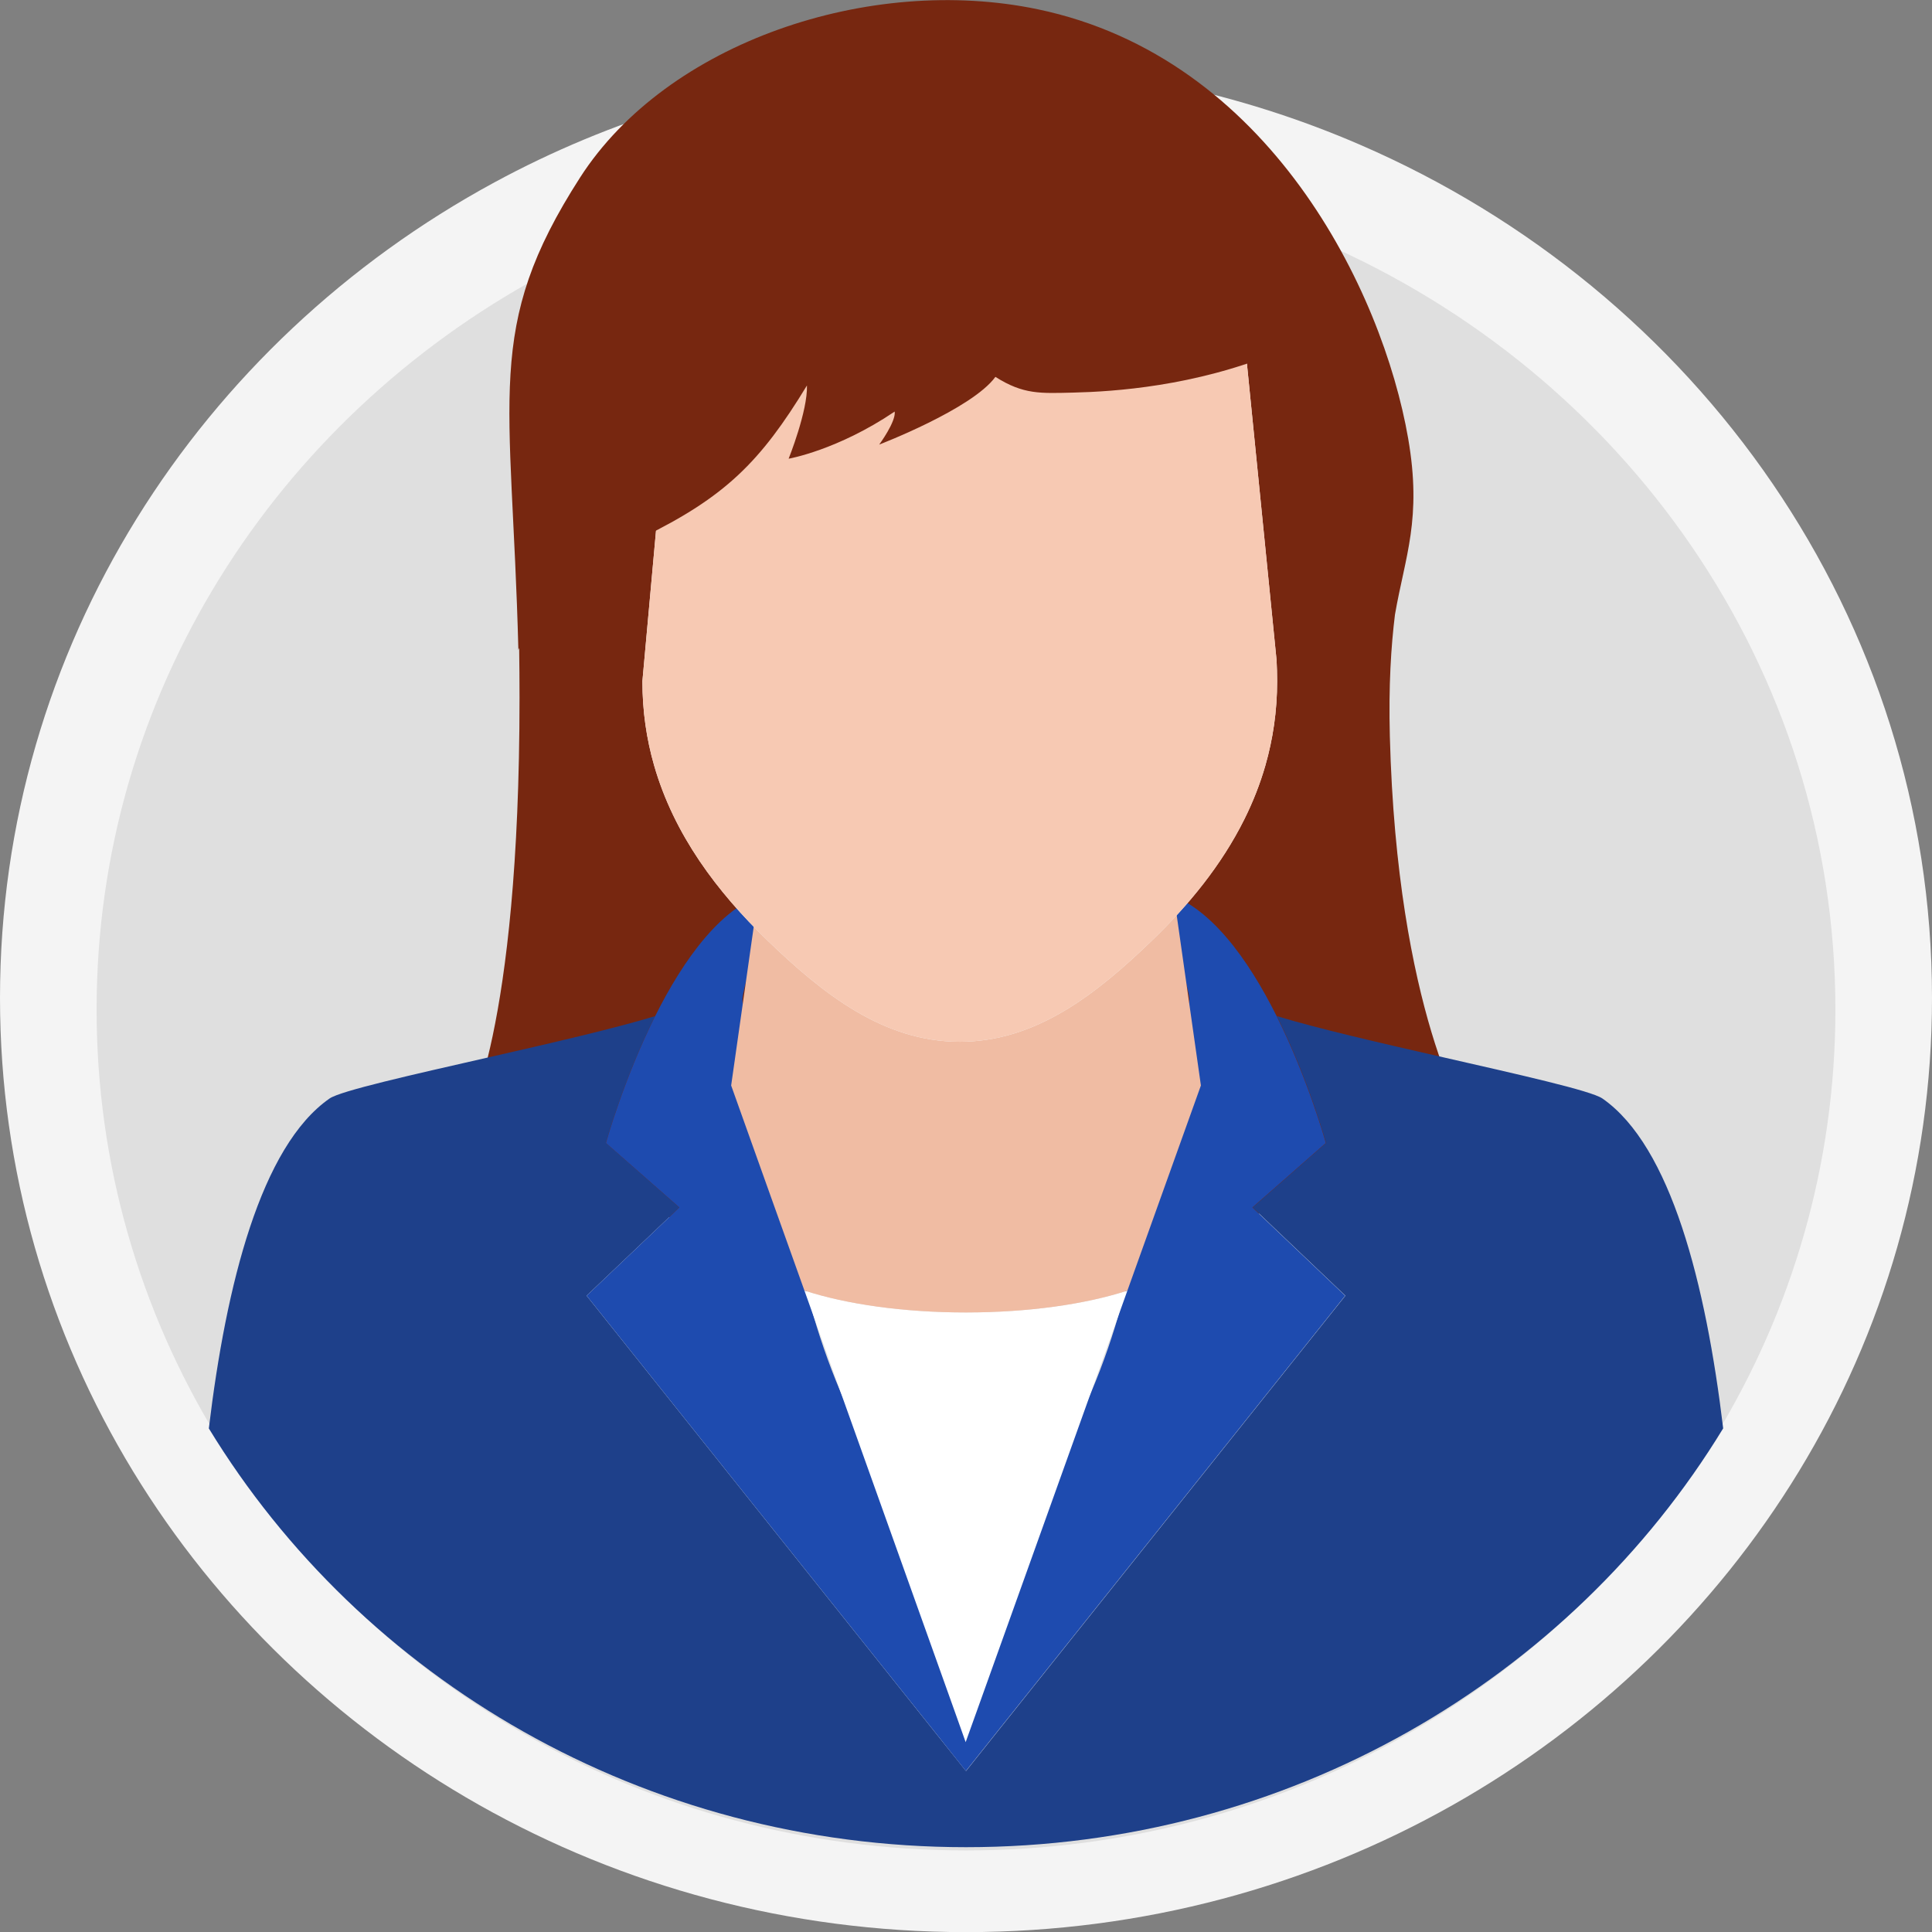 <svg viewBox="0 0 128 128" fill="none" xmlns="http://www.w3.org/2000/svg">
<rect x="0" y="0" width="128" height="128" fill="#808080" stroke="none"/>
<path d="M128 66.112C128 77.561 124.786 88.285 119.182 97.484C108.055 115.749 87.508 128.008 64.001 128.008C40.495 128.008 19.948 115.752 8.821 97.489C3.217 88.29 0 77.564 0 66.112C0 42.903 13.21 22.678 32.755 12.084C36.607 9.997 40.702 8.283 44.994 6.995H44.997C51.002 5.192 57.384 4.22 64.002 4.22C68.654 4.22 73.189 4.699 77.562 5.611H77.564C81.926 6.524 86.122 7.864 90.103 9.588C112.438 19.245 128 40.922 128 66.112Z" fill="#F4F4F4"/>
<path d="M121.6 66.89C121.6 77.194 118.708 86.845 113.664 95.124C103.649 111.563 85.157 122.596 64.001 122.596C42.846 122.596 24.354 111.565 14.339 95.129C9.295 86.85 6.4 77.196 6.4 66.89C6.4 46.002 18.289 27.799 35.88 18.265C39.346 16.386 43.032 14.844 46.894 13.684H46.897C52.301 12.061 58.045 11.187 64.001 11.187C68.188 11.187 72.27 11.618 76.205 12.439H76.207C80.133 13.26 83.909 14.466 87.492 16.018C107.595 24.709 121.6 44.218 121.6 66.89Z" fill="#DFDFDF"/>
<path d="M97.235 74.286C97.235 74.286 76.48 85.019 64.047 85.13C49.863 85.258 30.863 74.286 30.863 74.286C30.863 74.286 34.42 68.54 34.42 46.225C34.42 45.08 34.41 43.985 34.396 42.935C34.366 42.99 34.344 43.038 34.344 43.074C33.911 26.105 32.018 21.734 38.438 11.751C44.195 2.803 57.609 -1.712 68.747 0.613C84.089 3.816 91.599 19.264 93.294 29.045C94.219 34.384 93.089 36.854 92.42 40.72C92.161 42.831 91.994 45.39 92.081 48.786C92.559 67.037 97.235 74.286 97.235 74.286Z" fill="#772710"/>
<path d="M63.991 117.279C63.995 117.3 63.995 117.313 63.995 117.326V117.33L63.987 117.326C63.991 117.317 63.991 117.3 63.991 117.279Z" fill="#555555"/>
<path d="M64.004 114.859C64 114.931 64 114.998 64.004 115.061C64 115.133 64 115.204 63.995 115.272C63.987 115.205 63.987 115.133 63.982 115.061C63.987 114.998 63.987 114.931 63.982 114.859C63.982 114.775 63.987 114.687 63.995 114.594C64 114.687 64.004 114.775 64.004 114.859Z" fill="#555555"/>
<path d="M63.991 117.279C63.995 117.3 63.995 117.313 63.995 117.326V117.33L63.987 117.338C63.987 117.338 63.987 117.334 63.987 117.326C63.991 117.317 63.991 117.3 63.991 117.279Z" fill="#555555"/>
<path d="M64.004 114.859C64 114.931 64 114.998 64.004 115.061C64 115.133 64 115.204 63.995 115.272C63.987 115.205 63.987 115.133 63.982 115.061C63.987 114.998 63.987 114.931 63.982 114.859C63.982 114.775 63.987 114.687 63.995 114.594C64 114.687 64.004 114.775 64.004 114.859Z" fill="#555555"/>
<path d="M64 117.338C64 117.338 63.882 116.429 63.982 115.415V115.411L64 115.361L64.013 115.323C64.1 116.413 64 117.338 64 117.338Z" fill="#3B3B3B"/>
<path d="M114.165 94.632C104.049 111.237 85.37 122.381 64.001 122.381C42.632 122.381 23.952 111.239 13.836 94.637C14.984 85.063 17.295 75.942 21.832 72.78C22.558 72.273 27.24 71.222 32.312 70.065C36.364 69.142 40.667 68.153 43.403 67.321C41.303 71.522 40.142 75.725 40.142 75.725H40.145L45.008 79.998L44.332 80.643L38.863 85.843L62.084 114.939L63.006 116.093L63.125 116.241L63.985 117.321L63.99 117.329L63.993 117.331H63.996L64.001 117.338L65.914 114.939L89.136 85.843L83.418 80.402L82.993 79.998L87.856 75.726C87.856 75.726 86.696 71.522 84.599 67.321C87.258 68.131 91.401 69.088 95.353 69.989H95.356C100.555 71.175 105.426 72.26 106.166 72.78C110.704 75.94 113.015 85.059 114.165 94.632Z" fill="#1E408A"/>
<path d="M89.12 85.844L65.897 114.939L63.995 117.326C63.995 117.313 63.995 117.301 63.991 117.28C63.991 117.301 63.991 117.317 63.987 117.326L62.089 114.939L38.867 85.844L45.012 79.998L40.146 75.726C40.146 75.726 41.308 71.521 43.406 67.321C45.269 63.592 47.876 59.871 51.061 59.088C52.236 58.798 50.178 61.349 49.229 65.881C48.868 67.615 51.227 69.417 51.435 71.689C51.91 76.837 52.358 84.396 55.696 92.237C57.158 95.667 58.686 99.194 60.096 102.679C61.005 104.931 61.863 107.165 62.62 109.341C62.864 110.027 63.094 110.709 63.312 111.383C63.447 111.808 63.56 112.199 63.651 112.557C63.864 113.386 63.965 114.055 63.995 114.594C63.986 114.687 63.982 114.775 63.982 114.859C63.986 114.931 63.986 114.998 63.982 115.061C63.986 115.133 63.986 115.204 63.995 115.272C63.999 115.204 63.999 115.133 64.004 115.061C64 114.998 64 114.931 64.004 114.859C64.004 114.775 64 114.687 63.995 114.594C64.021 114.055 64.121 113.386 64.335 112.557C64.426 112.199 64.539 111.808 64.674 111.383C64.892 110.709 65.123 110.027 65.366 109.341C66.123 107.165 66.981 104.931 67.89 102.679C69.3 99.194 70.828 95.667 72.29 92.237C75.628 84.396 76.076 76.837 76.551 71.689C76.76 69.417 79.118 67.615 78.757 65.881C77.808 61.349 75.75 58.798 76.925 59.088C80.111 59.871 82.718 63.592 84.58 67.321C86.678 71.521 87.84 75.726 87.84 75.726L82.975 79.998L89.12 85.844Z" fill="#1E4BAF"/>
<path d="M74.693 85.506L72.164 92.572L64.766 113.225L64.013 115.321L63.982 115.41V115.414L63.978 115.422L63.212 113.271L55.696 92.236L53.294 85.501C54.704 85.964 56.384 86.331 58.246 86.583C60.022 86.823 61.959 86.953 63.999 86.953C66.036 86.953 67.982 86.819 69.757 86.583C71.611 86.331 73.287 85.964 74.693 85.506Z" fill="white"/>
<path d="M79.563 71.915L76.943 79.226L74.693 85.506C71.938 86.402 68.165 86.954 64 86.954C59.826 86.954 56.049 86.402 53.294 85.502L51.052 79.231L48.441 71.916L51 53.919H77.004L79.563 71.915Z" fill="#F0BCA3"/>
<path d="M84.614 45.132C84.614 47.115 84.334 48.971 83.837 50.706C83.479 51.956 83.008 53.14 82.445 54.271C80.927 57.325 78.747 59.97 76.341 62.292C72.629 65.878 68.624 69.02 63.586 69.02C58.548 69.02 54.546 65.878 50.831 62.292C47.533 59.107 44.661 55.323 43.335 50.706C42.836 48.971 42.561 47.115 42.561 45.132L44.915 19.109C45.619 17.609 46.761 16.359 48.121 15.318H76.956C76.958 15.321 76.958 15.321 76.958 15.321L78.942 17.156L82.222 20.193L84.576 43.737C84.6 44.199 84.614 44.663 84.614 45.132Z" fill="#F4F4F4"/>
<path d="M84.614 45.132C84.614 47.115 84.334 48.971 83.837 50.706C83.479 51.956 83.008 53.14 82.445 54.271C80.927 57.325 78.747 59.97 76.341 62.292C72.629 65.878 68.624 69.02 63.586 69.02C58.548 69.02 54.546 65.878 50.831 62.292C47.533 59.107 44.661 55.323 43.335 50.706C42.836 48.971 42.561 47.115 42.561 45.132L44.915 19.109C45.619 17.609 46.761 16.359 48.121 15.318H76.956C76.958 15.321 76.958 15.321 76.958 15.321L78.942 17.156L82.222 20.193L84.576 43.737C84.6 44.199 84.614 44.663 84.614 45.132Z" fill="#F7C9B3"/>
<path d="M88.868 21.174C87.46 22.055 86.015 22.777 84.576 23.364C79.129 25.598 73.801 25.946 71.122 26.01C68.93 26.062 67.812 26.149 65.948 24.969C64.396 27.1 58.25 29.454 58.25 29.454C58.25 29.454 59.368 27.938 59.276 27.267C55.467 29.839 52.249 30.39 52.249 30.39C52.249 30.39 53.515 27.241 53.463 25.538C50.375 30.618 48.028 32.931 42.561 35.606C42.422 35.672 42.279 35.742 42.135 35.811C43.112 34.096 41.427 34.224 41.815 32.303C42.512 28.855 40.671 22.597 42.163 17.845C42.274 17.495 42.406 17.158 42.561 16.832C43.265 15.332 44.407 14.082 45.767 13.041C49.788 9.968 55.721 8.727 57.979 8.253C67.339 6.295 75.36 10.007 79.31 13.041C79.312 13.043 79.312 13.043 79.312 13.043C80.179 13.711 80.85 14.344 81.297 14.879C81.337 14.926 81.374 14.974 81.412 15.022C81.897 15.639 83.383 16.923 84.576 17.916C85.483 18.672 86.219 19.259 86.219 19.259C86.219 19.259 87.679 20.081 88.868 21.174Z" fill="#772710"/>
</svg>
